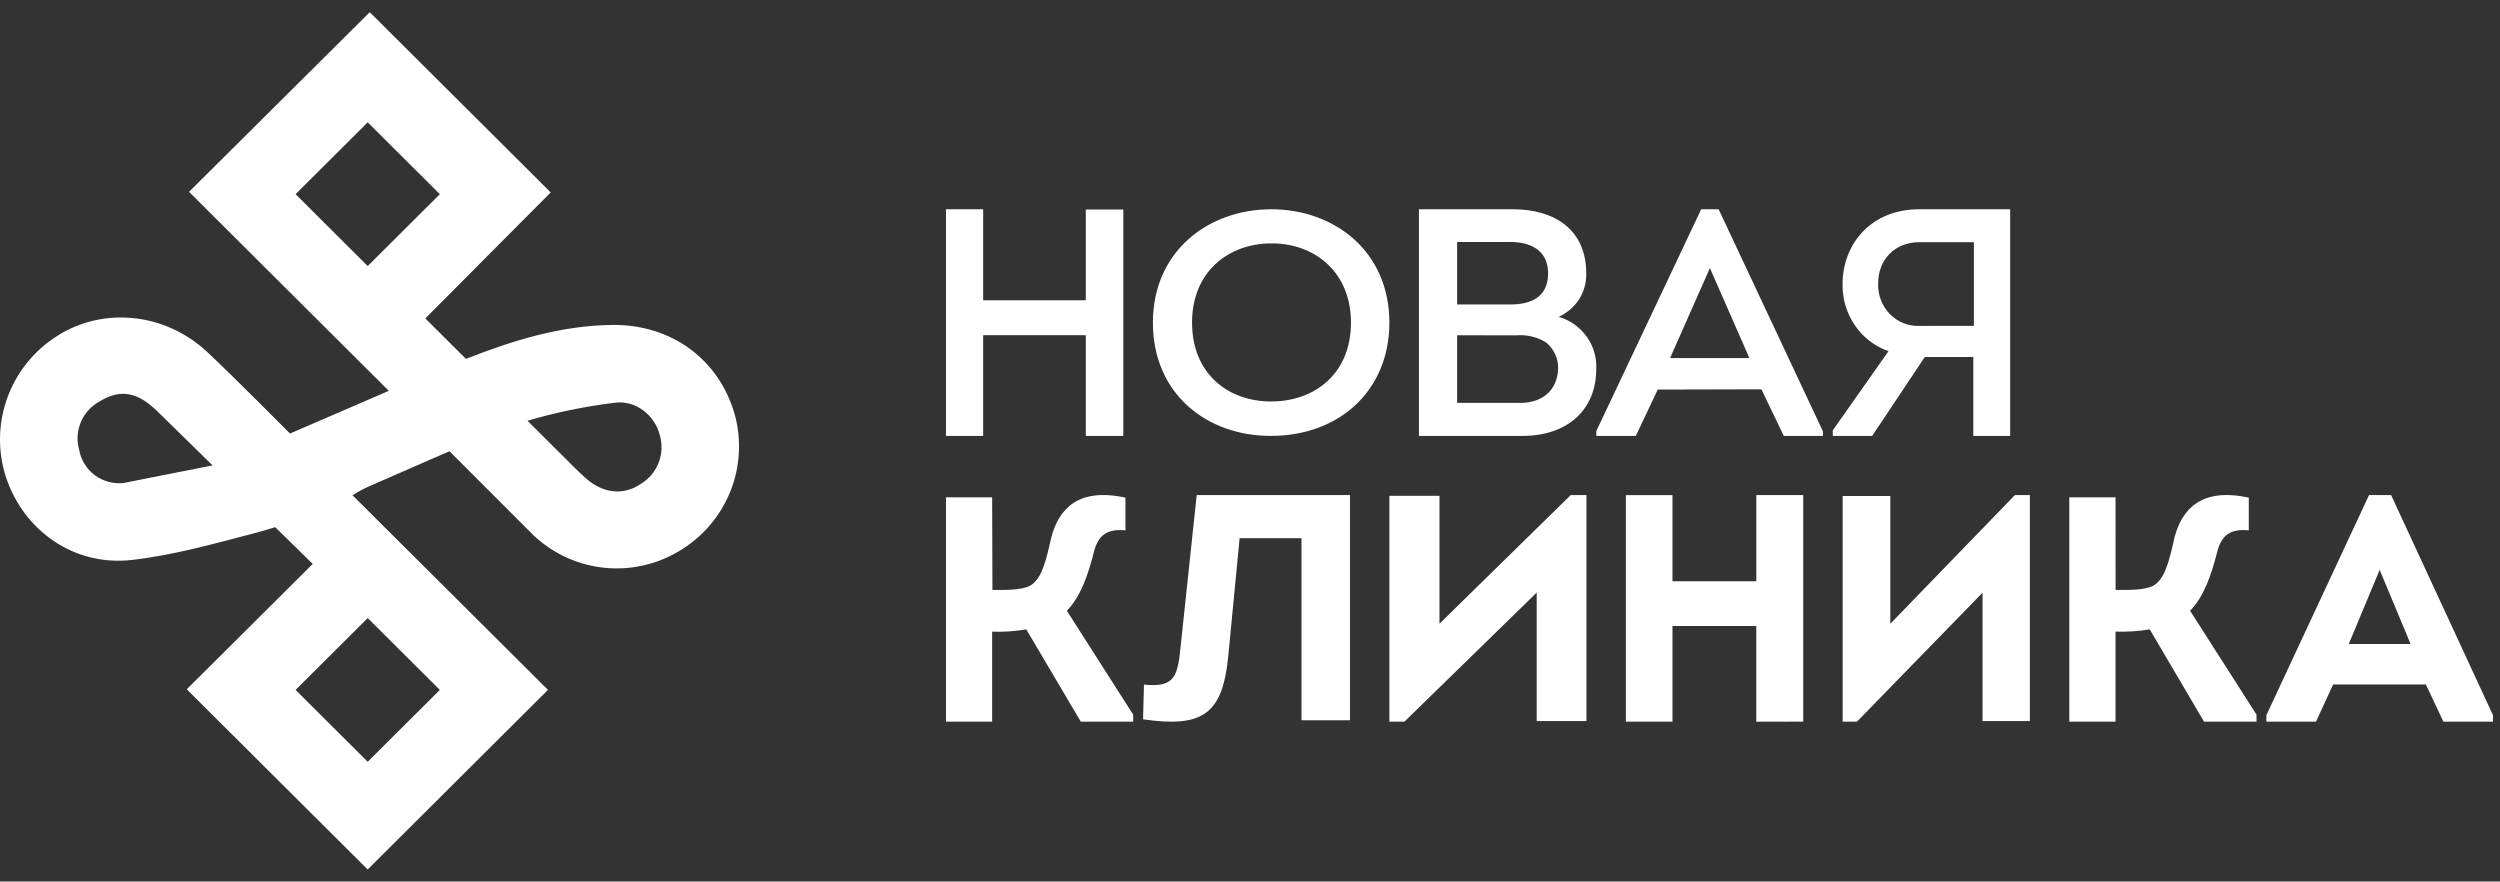 <?xml version="1.0" encoding="UTF-8"?> <svg xmlns="http://www.w3.org/2000/svg" width="173" height="61" viewBox="0 0 173 61" fill="none"><rect x="0" y="0" width="173" height="61" fill="#333333" stroke="none"/><path d="M50.841 28.668C49.739 24.843 46.452 22.448 42.393 22.486C38.822 22.52 35.481 23.561 32.243 24.835L29.433 22.035L38.108 13.316L25.588 0.844L13.082 13.274L26.906 27.046C24.625 28.026 22.349 29.024 20.067 30C20.04 29.972 16.097 26.005 14.499 24.506L14.269 24.292C11.342 21.614 7.088 21.231 3.939 23.259C2.352 24.264 1.145 25.767 0.505 27.533C-0.134 29.297 -0.167 31.222 0.409 33.007C1.642 36.733 5.137 39.216 9.153 38.745C12.056 38.413 14.914 37.598 17.752 36.859C18.184 36.742 18.614 36.614 19.042 36.477L21.641 39.024L12.924 47.698L25.443 60.168L37.919 47.739L24.394 34.272C24.748 34.047 25.116 33.847 25.497 33.672C27.371 32.868 29.233 32.027 31.107 31.228L36.974 37.096L37.044 37.157C38.375 38.366 40.059 39.115 41.848 39.292C43.637 39.47 45.436 39.067 46.978 38.143C48.576 37.207 49.82 35.771 50.52 34.057C51.218 32.345 51.331 30.451 50.841 28.668ZM8.551 33.423C7.842 33.501 7.13 33.307 6.558 32.881C5.989 32.455 5.602 31.828 5.478 31.128C5.298 30.5 5.337 29.828 5.587 29.224C5.839 28.619 6.287 28.117 6.861 27.799C8.216 26.95 9.383 27.084 10.662 28.251L10.996 28.565L14.71 32.206L8.55 33.423H8.551ZM25.446 52.715L20.454 47.742L25.446 42.769L30.438 47.742L25.446 52.715ZM20.454 13.437L25.446 8.464L30.438 13.437L25.447 18.411L20.454 13.437ZM44.343 33.485C43.141 34.311 41.705 34.154 40.503 33.064C40.264 32.849 40.035 32.628 39.804 32.406L36.502 29.116C38.475 28.535 40.492 28.119 42.534 27.872C44.021 27.666 45.334 28.775 45.66 30.118C45.843 30.744 45.813 31.412 45.578 32.019C45.341 32.627 44.911 33.141 44.354 33.481L44.343 33.485ZM75.137 30.165V23.195H68.035V30.165H65.461V14.482H68.035V20.779H75.137V14.501H77.734V30.165H75.137ZM87.929 30.165C83.522 30.165 79.78 27.264 79.78 22.326C79.78 17.388 83.612 14.482 87.973 14.482C92.333 14.482 96.145 17.384 96.145 22.326C96.149 26.938 92.773 30.165 87.929 30.165ZM87.976 27.78C90.984 27.78 93.487 25.852 93.487 22.322C93.487 18.855 91.007 16.841 88 16.841C84.993 16.841 82.49 18.814 82.49 22.322C82.49 25.83 84.945 27.784 87.976 27.784V27.78ZM107.863 21.921C108.644 22.153 109.326 22.638 109.802 23.299C110.271 23.952 110.503 24.746 110.459 25.549C110.459 28.349 108.475 30.165 105.359 30.165H98.191V14.482H104.712C107.629 14.482 109.765 15.938 109.765 18.897C109.789 19.529 109.622 20.154 109.284 20.69C108.942 21.231 108.448 21.66 107.863 21.921ZM100.834 16.747V21.069H104.51C106.049 21.069 107.106 20.488 107.129 18.962C107.153 17.437 106.073 16.744 104.51 16.744L100.834 16.747ZM100.834 23.199V27.88H105.201C106.693 27.88 107.749 27.052 107.82 25.557C107.837 25.206 107.771 24.856 107.628 24.534C107.484 24.211 107.267 23.925 106.995 23.698C106.37 23.314 105.637 23.141 104.907 23.207L100.834 23.199ZM114.718 26.958L113.197 30.165H110.465V29.831L117.722 14.482H118.93L126.148 29.85V30.165H123.439L121.89 26.94L114.718 26.958ZM115.57 24.779H121.058L118.325 18.55L115.57 24.779ZM130.685 24.302C129.743 23.973 128.931 23.351 128.367 22.528C127.793 21.693 127.492 20.702 127.504 19.689C127.504 16.86 129.49 14.482 132.803 14.482H139.104V30.165H136.553V24.706H133.194L129.555 30.165H126.83V29.777L130.685 24.302ZM136.594 22.549V16.76H132.826C131.126 16.76 129.969 17.951 129.969 19.612C129.954 20.002 130.017 20.39 130.155 20.755C130.293 21.119 130.503 21.45 130.771 21.726C131.04 22.003 131.361 22.219 131.714 22.36C132.067 22.503 132.446 22.568 132.826 22.553L136.594 22.549ZM68.676 40.825C69.599 40.825 70.67 40.847 71.271 40.537C72.065 40.092 72.365 38.919 72.754 37.167C73.269 35.251 74.579 33.717 77.882 34.438V36.7C76.681 36.589 76.028 36.964 75.713 38.141C75.265 39.916 74.749 41.311 73.826 42.265L78.416 49.453V49.94H74.793L71.019 43.553C70.239 43.686 69.447 43.739 68.657 43.71V49.94H65.461V34.415H68.657L68.676 40.825ZM84.999 45.371C84.61 49.423 83.243 50.373 79.098 49.777L79.164 47.372C81.056 47.572 81.441 46.987 81.644 45.255L82.812 34.257H93.418V49.842H90.063V37.243H85.781L84.999 45.371ZM97.184 49.94H96.145V34.31H99.612V43.16L108.697 34.257H109.783V49.898H106.339V41.009L97.184 49.94ZM121.534 49.94V43.319H115.735V49.94H112.51V34.261H115.735V40.222H121.537V34.257H124.784V49.936L121.534 49.94ZM128.5 49.94H127.512V34.322H130.809V43.165L139.434 34.257H140.467V49.898H137.192V41.016L128.5 49.94ZM146.398 40.825C147.323 40.825 148.396 40.847 148.997 40.537C149.791 40.092 150.092 38.919 150.482 37.167C150.998 35.251 152.308 33.717 155.616 34.438V36.7C154.413 36.589 153.76 36.964 153.444 38.141C152.995 39.916 152.479 41.311 151.555 42.265L156.151 49.453V49.94H152.52L148.76 43.55C147.979 43.683 147.187 43.736 146.395 43.707V49.94H143.195V34.415H146.395L146.398 40.825ZM161.455 47.364L160.265 49.94H156.833V49.495L163.938 34.257H165.464L172.516 49.495V49.94H169.083L167.87 47.364H161.455ZM162.534 44.565H166.814L164.674 39.435L162.534 44.565Z" fill="white"></path></svg> 
